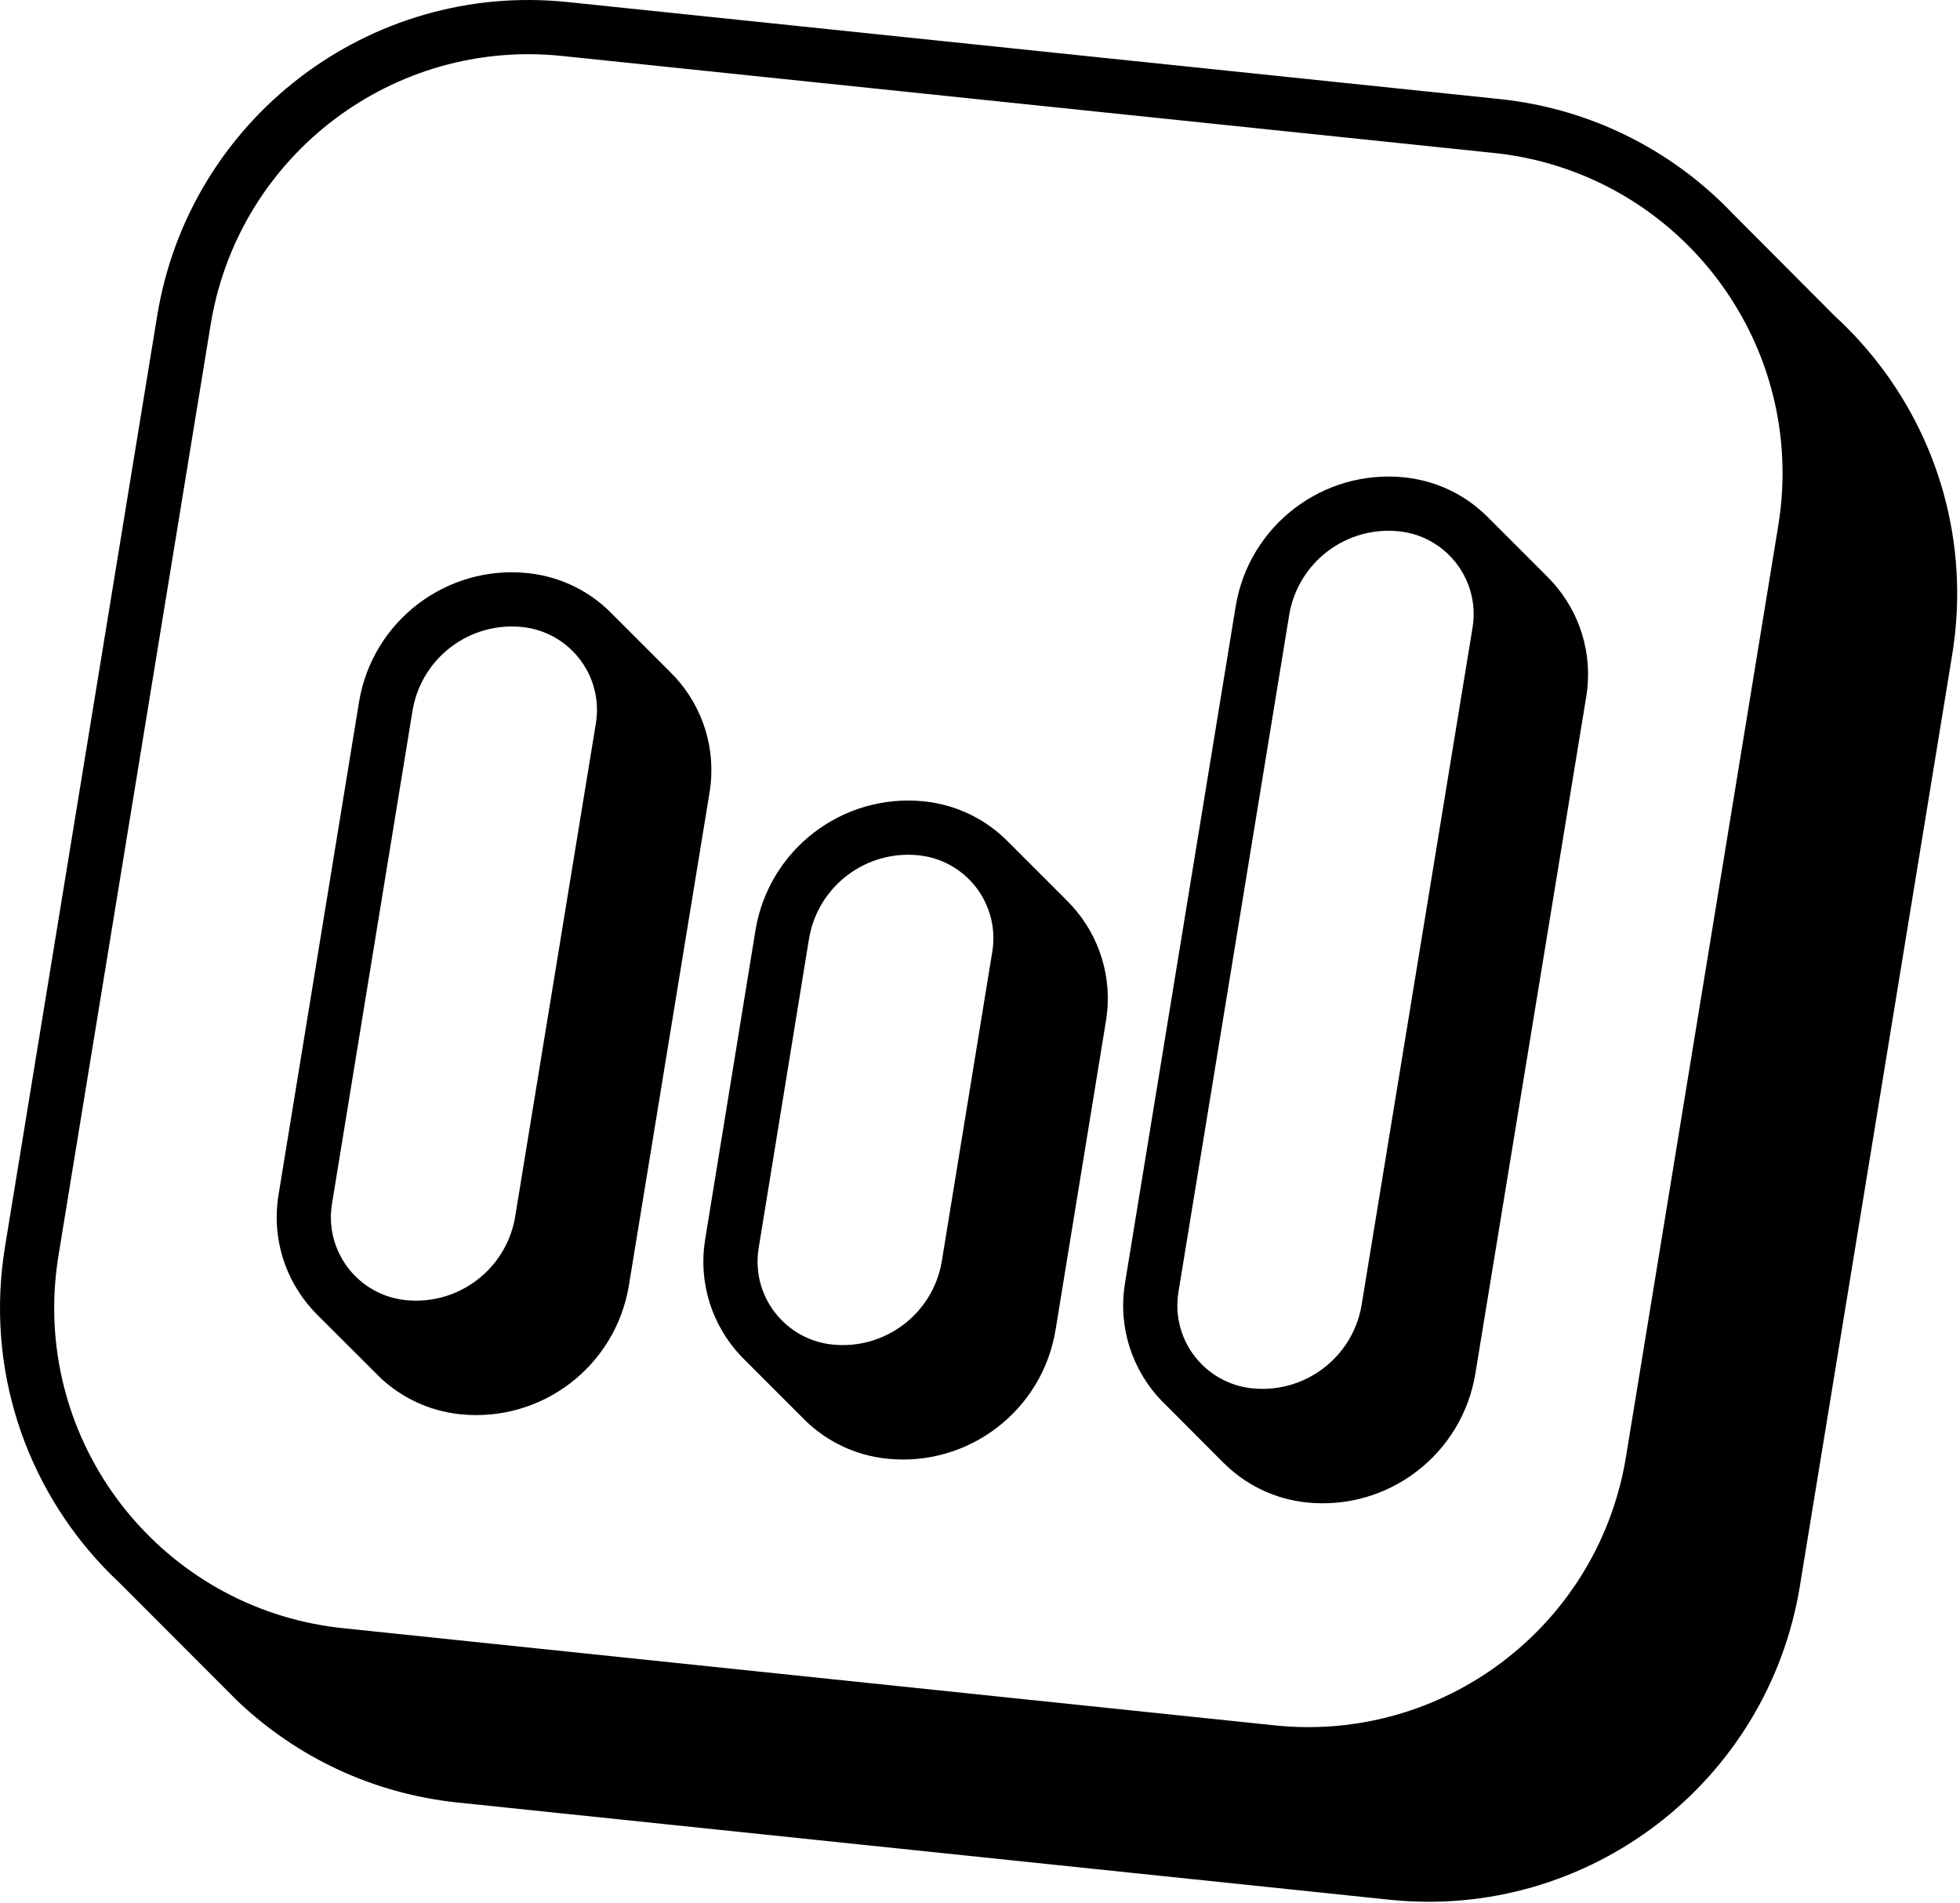 <svg width="651" height="632" viewBox="0 0 651 632" fill="none" xmlns="http://www.w3.org/2000/svg">
<path fill-rule="evenodd" clip-rule="evenodd" d="M188.514 0.68L497.993 32.887C528.802 36.094 555.828 50.234 575.617 71.053L609.458 105.004C612.238 107.553 614.9 110.224 617.436 113.008L617.738 113.315L617.722 113.323C640.701 138.722 653.208 173.406 649.383 210.155C649.131 212.576 648.808 214.99 648.415 217.393L597.816 526.751C587.128 592.094 527.343 637.768 461.489 630.9L152.044 598.628C123.716 595.673 98.589 583.476 79.347 565.343L79.32 565.35L39.755 525.726C12.101 499.899 -3.543 461.872 0.684 421.336C0.936 418.927 1.257 416.525 1.648 414.134L52.213 104.84C62.895 39.504 122.666 -6.173 188.514 0.68ZM70.264 106.072L69.977 107.745L19.412 417.038C19.077 419.085 18.802 421.141 18.587 423.203C12.519 481.391 54.287 533.542 112.153 540.527L113.911 540.725L423.356 572.997C479.163 578.817 529.879 540.557 539.765 485.519L540.052 483.846L590.651 174.488C590.988 172.431 591.264 170.365 591.48 168.292C597.536 110.102 555.756 57.96 497.889 50.988L496.13 50.791L186.651 18.583C130.849 12.776 80.144 51.039 70.264 106.072ZM466.471 158.539C477.132 159.638 486.557 164.32 493.673 171.266L493.686 171.274L514.03 191.616C523.437 201.003 528.688 214.397 527.22 228.648C527.127 229.552 527.007 230.454 526.86 231.351L490.035 456.157C485.637 483.005 461.078 501.775 434.017 498.97C423.212 497.85 413.68 493.049 406.534 485.942L406.518 485.947L387.52 466.893C377.457 457.464 371.765 443.605 373.296 428.831C373.389 427.939 373.507 427.051 373.652 426.166L410.418 201.417C414.814 174.544 439.385 155.749 466.471 158.539ZM428.272 203.8L428.182 204.323L391.416 429.072C391.328 429.608 391.256 430.146 391.2 430.686C389.625 445.889 400.671 459.49 415.873 461.066C433.281 462.87 449.095 450.935 452.182 433.769L452.272 433.248L489.097 208.441C489.186 207.898 489.259 207.352 489.315 206.804C490.881 191.603 479.828 178.011 464.627 176.445C447.192 174.649 431.36 186.608 428.272 203.8ZM335.025 279.751C327.81 272.318 318.041 267.283 306.93 266.138C279.849 263.349 255.288 282.152 250.914 309.022L234.214 411.622C234.072 412.496 233.955 413.372 233.864 414.252C232.347 428.889 237.912 442.627 247.792 452.057L267.699 471.967C274.781 478.765 284.097 483.343 294.618 484.434C321.673 487.239 346.224 468.463 350.604 441.617L367.351 338.955C367.496 338.068 367.614 337.175 367.707 336.281C369.188 321.899 363.83 308.389 354.264 298.985L335.025 279.751ZM268.681 311.914L268.77 311.392C271.843 294.208 287.662 282.249 305.086 284.043C320.303 285.611 331.369 299.218 329.801 314.436C329.745 314.979 329.674 315.519 329.586 316.057L312.839 418.719L312.749 419.24C309.675 436.398 293.872 448.333 276.474 446.53C261.251 444.951 250.19 431.331 251.768 416.109C251.823 415.575 251.894 415.044 251.98 414.514L268.681 311.914ZM175.281 190.332C186.417 191.48 196.204 196.536 203.421 204L222.507 223.08C232.128 232.483 237.523 246.028 236.037 260.45C235.944 261.352 235.825 262.251 235.678 263.146L208.888 426.862C204.494 453.71 179.937 472.481 152.878 469.676C142.541 468.605 133.368 464.165 126.335 457.56L105.24 436.502C95.886 427.108 90.674 413.741 92.148 399.526C92.24 398.637 92.358 397.752 92.502 396.87L119.238 233.212C123.628 206.34 148.196 187.542 175.281 190.332ZM137.092 235.592L137.002 236.114L110.266 399.772C110.179 400.307 110.108 400.843 110.052 401.381C108.475 416.589 119.526 430.196 134.734 431.772C152.139 433.576 167.95 421.641 171.034 404.477L171.124 403.955L197.914 240.239C198.003 239.697 198.076 239.152 198.132 238.605C199.698 223.4 188.642 209.804 173.437 208.238C156.004 206.442 140.176 218.401 137.092 235.592Z" fill="black"/>
</svg>
